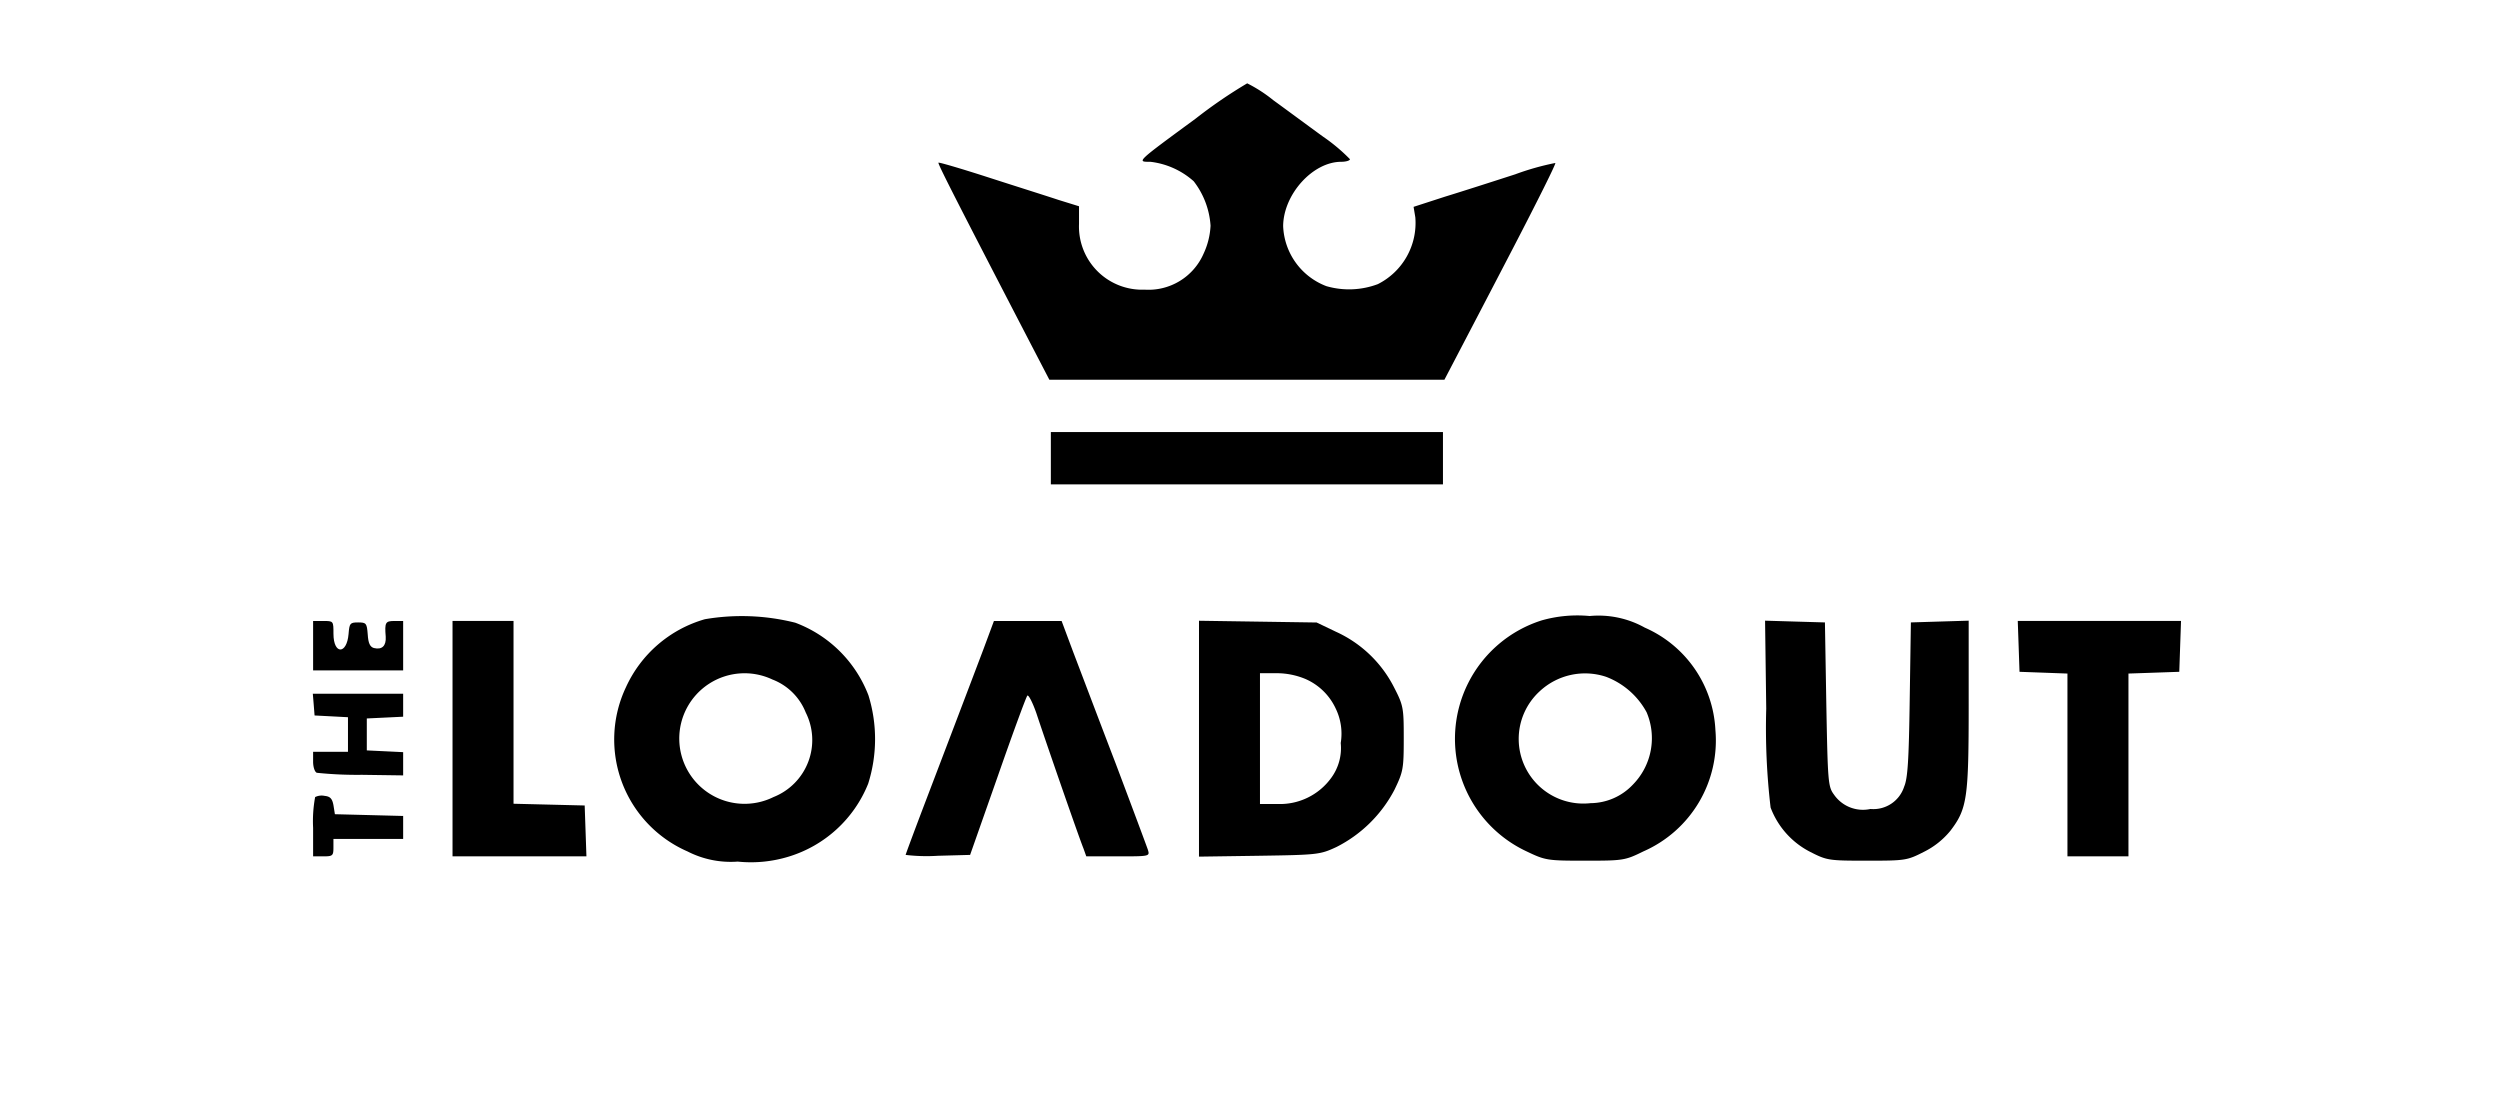 <svg xmlns="http://www.w3.org/2000/svg" width="180" height="79" viewBox="0 0 180 79">
  <g id="Group_17" data-name="Group 17" transform="translate(-2048 -1003)">
    <rect id="Rectangle_31" data-name="Rectangle 31" width="180" height="79" transform="translate(2048 1003)" fill="#fff"/>
    <g id="Group_11" data-name="Group 11" transform="translate(2070.523 1009)">
      <path id="Path_115" data-name="Path 115" d="M167.15,2.532c-4.329,3.18-4.266,3.118-3.262,3.118A5.666,5.666,0,0,1,167,7.051a5.847,5.847,0,0,1,1.213,3.2,5.354,5.354,0,0,1-.5,2.009,4.327,4.327,0,0,1-4.245,2.595,4.548,4.548,0,0,1-4.726-4.729V8.851l-1.485-.46c-.816-.272-3.074-.983-5.019-1.611s-3.576-1.109-3.618-1.067c-.063.063,1.3,2.741,6.65,13.056l1.338,2.574h28.441l.962-1.841c.523-1,2.342-4.478,4.036-7.742s3.053-5.984,2.99-6.026a18.825,18.825,0,0,0-2.886.816c-1.548.5-3.827,1.234-5.061,1.611l-2.259.732.125.753a4.929,4.929,0,0,1-2.7,4.812,5.889,5.889,0,0,1-3.7.146,4.823,4.823,0,0,1-3.116-4.331c.021-2.281,2.133-4.624,4.182-4.624.335,0,.627-.084.627-.188A12.777,12.777,0,0,0,176.33,3.85c-1.067-.774-2.677-1.967-3.6-2.636A10.348,10.348,0,0,0,170.851,0,34.88,34.88,0,0,0,167.15,2.532Z" transform="translate(-103.576)"/>
      <path id="Path_116" data-name="Path 116" d="M175.329,84.728v1.883h28.232V82.844H175.329Z" transform="translate(-122.191 -57.736)"/>
      <path id="Path_117" data-name="Path 117" d="M78.286,126.78a8.953,8.953,0,0,0-5.688,4.9A8.794,8.794,0,0,0,77.031,143.5a6.826,6.826,0,0,0,3.618.732,9.261,9.261,0,0,0,3.66-.356,8.987,8.987,0,0,0,5.73-5.252,10.638,10.638,0,0,0,.021-6.361,9.028,9.028,0,0,0-5.27-5.231A15.793,15.793,0,0,0,78.286,126.78Zm4.831,4.331a4.193,4.193,0,0,1,2.426,2.385,4.415,4.415,0,0,1-2.321,6.089,4.7,4.7,0,1,1-.1-8.474Z" transform="translate(-50.054 -88.197)"/>
      <path id="Path_118" data-name="Path 118" d="M277.567,126.832a8.946,8.946,0,0,0-1.087,16.634c1.359.649,1.485.669,4.224.669s2.865-.021,4.182-.669a8.718,8.718,0,0,0,5.186-8.746,8.5,8.5,0,0,0-5.082-7.365,6.842,6.842,0,0,0-3.973-.837A9.4,9.4,0,0,0,277.567,126.832Zm4.622,4.059a5.554,5.554,0,0,1,2.928,2.553,4.77,4.77,0,0,1-.983,5.21,4.235,4.235,0,0,1-3.053,1.339,4.653,4.653,0,0,1-3.66-8.056A4.787,4.787,0,0,1,282.188,130.891Z" transform="translate(-189.086 -88.165)"/>
      <path id="Path_119" data-name="Path 119" d="M.069,129.5v1.778H6.552v-3.557H5.924c-.648,0-.711.1-.627,1.13.042.669-.272.962-.857.816-.272-.084-.4-.335-.439-.984-.063-.795-.1-.858-.69-.858s-.627.063-.69.837c-.125,1.486-1.087,1.486-1.087-.021,0-.92,0-.92-.732-.92H.069Z" transform="translate(-0.048 -89.01)"/>
      <path id="Path_120" data-name="Path 120" d="M33.189,136.193v8.474H42.83l-.063-1.842-.063-1.82-2.551-.063-2.572-.063V127.719H33.189Z" transform="translate(-23.13 -89.01)"/>
      <path id="Path_121" data-name="Path 121" d="M146.434,129.748c-1.108,2.929-2.719,7.156-4.266,11.215-.732,1.925-1.338,3.557-1.338,3.6a12.647,12.647,0,0,0,2.321.063l2.321-.063,1.987-5.649c1.087-3.117,2.049-5.733,2.133-5.817s.376.481.648,1.255c.711,2.155,3.116,9.081,3.388,9.73l.209.586h2.3c2.279,0,2.279,0,2.133-.481-.084-.251-1.129-3.055-2.321-6.214-1.213-3.16-2.572-6.758-3.053-8.014l-.836-2.239h-4.873Z" transform="translate(-98.147 -89.01)"/>
      <path id="Path_122" data-name="Path 122" d="M210.519,136.145v8.495l4.35-.063c4.2-.063,4.371-.084,5.542-.628a9.591,9.591,0,0,0,4.182-4.122c.627-1.3.669-1.507.669-3.7s-.021-2.365-.711-3.7a8.74,8.74,0,0,0-4.162-3.975l-1.4-.67-4.224-.063-4.245-.063Zm7.633-4.31a4.285,4.285,0,0,1,2.217,2.155,4.134,4.134,0,0,1,.355,2.469,3.62,3.62,0,0,1-.669,2.49,4.557,4.557,0,0,1-3.89,1.9h-1.255v-9.416h1.213A5.387,5.387,0,0,1,218.152,131.835Z" transform="translate(-146.715 -88.962)"/>
      <path id="Path_123" data-name="Path 123" d="M345.084,133.99a49.038,49.038,0,0,0,.314,7.114,5.922,5.922,0,0,0,2.865,3.2c1.192.607,1.317.628,4.078.628s2.886-.021,4.078-.628a5.765,5.765,0,0,0,1.924-1.527c1.213-1.59,1.317-2.364,1.317-9.081V127.65l-2.091.063-2.07.063-.084,5.545c-.063,4.415-.146,5.691-.4,6.277a2.327,2.327,0,0,1-2.426,1.611,2.535,2.535,0,0,1-2.635-1.046c-.418-.565-.439-.921-.544-6.486l-.1-5.9-2.154-.063L345,127.65Z" transform="translate(-240.438 -88.962)"/>
      <path id="Path_124" data-name="Path 124" d="M405.093,129.539l.063,1.841,1.736.063,1.715.063v13.161H413V131.506l1.84-.063,1.819-.063.063-1.841.063-1.82H405.03Z" transform="translate(-282.274 -89.01)"/>
      <path id="Path_125" data-name="Path 125" d="M.063,145.752l.063.8,1.213.063,1.192.063v2.49H.021v.711c0,.4.125.753.272.8a27.813,27.813,0,0,0,3.241.146l2.97.042v-1.674l-1.3-.063-1.317-.063v-2.3l1.317-.063,1.3-.063v-1.653H0Z" transform="translate(0 -101.038)"/>
      <path id="Path_126" data-name="Path 126" d="M.215,169.325a9.518,9.518,0,0,0-.146,2.218v2.051H.8c.669,0,.732-.042.732-.628v-.628H6.552v-1.653l-2.447-.063-2.468-.063-.1-.628c-.084-.481-.23-.649-.627-.69A1.06,1.06,0,0,0,.215,169.325Z" transform="translate(-0.048 -117.936)"/>
    </g>
  </g>
</svg>
